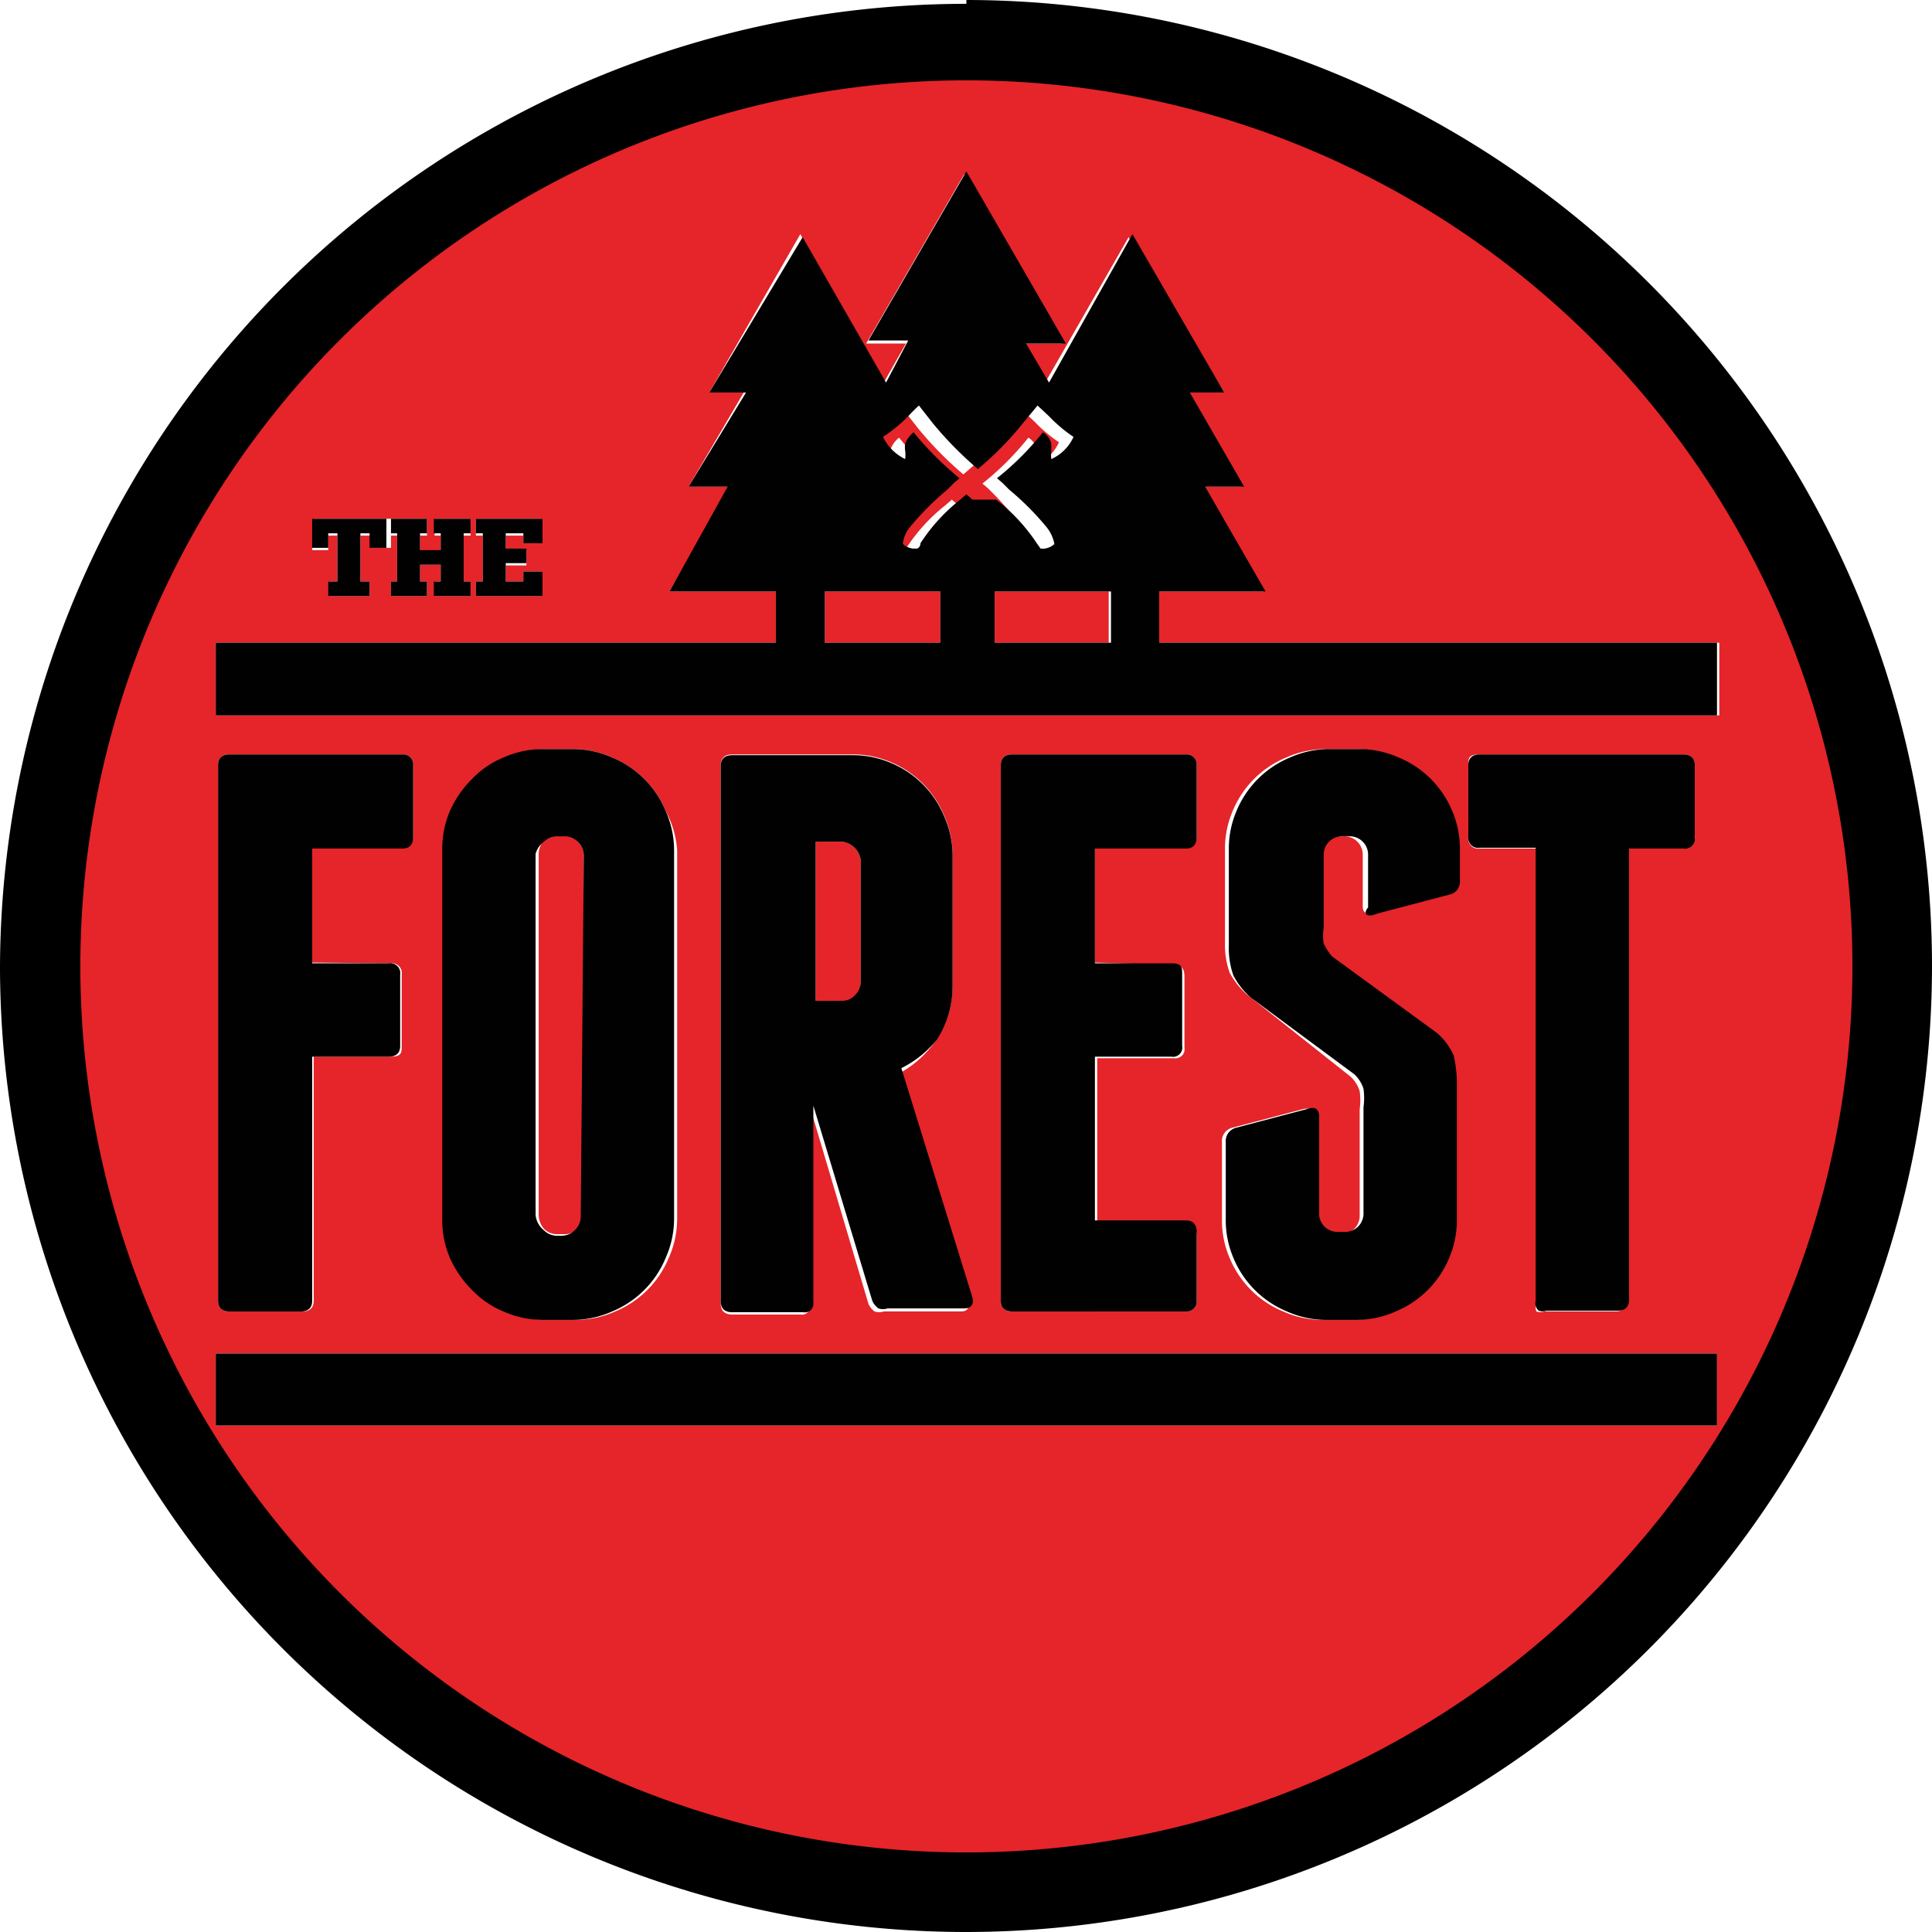 <svg xmlns="http://www.w3.org/2000/svg" viewBox="0 0 25.25 25.25"><defs><style>.cls-1{fill:#e52529;}.cls-2{fill:#000100;}</style></defs><title>Risorsa 2</title><g id="Livello_2" data-name="Livello 2"><g id="Livello_1-2" data-name="Livello 1"><path class="cls-1" d="M24.58,17.73a.14.14,0,0,1,0,.06A.14.14,0,0,0,24.58,17.73Z"/><path class="cls-1" d="M11,11h-.34v2.1H11a.22.22,0,0,0,.17-.07.25.25,0,0,0,.08-.18v-1.6A.28.28,0,0,0,11,11Z"/><path class="cls-1" d="M7.37,10.91H7.29a.24.24,0,0,0-.18.07.29.29,0,0,0-.07.18v4.72a.29.29,0,0,0,.07.18.24.24,0,0,0,.18.07h.08a.24.24,0,0,0,.18-.07.25.25,0,0,0,.08-.18V11.16A.25.25,0,0,0,7.55,11,.24.24,0,0,0,7.37,10.91Z"/><path class="cls-1" d="M13.28,7.14s0,0,0,0,0,.06.05.07l.05,0a.23.23,0,0,0,.13-.06h0v0A.49.49,0,0,0,13.43,7,3.63,3.63,0,0,0,13,6.47l-.09-.09-.07-.06a3.78,3.78,0,0,0,.6-.6.24.24,0,0,1,.11.15l0,.09a.45.45,0,0,0,0,.11l0,0,0,0a.58.58,0,0,0,.29-.29v0h0a1.91,1.91,0,0,1-.32-.27l-.15-.14,0,0-.19.23,0,0h0a4.16,4.16,0,0,1-.59.6,4.76,4.76,0,0,1-.59-.6l0,0-.18-.23,0,0a1.85,1.85,0,0,0-.14.14,2,2,0,0,1-.33.27h0v0a.63.63,0,0,0,.29.29l0,0v0a.49.49,0,0,0,0-.11.29.29,0,0,1,0-.09.35.35,0,0,1,.11-.15,4.25,4.25,0,0,0,.6.6l-.07.06-.09.09a3.63,3.63,0,0,0-.48.48.4.4,0,0,0-.1.23v0h0a.26.26,0,0,0,.13.06l.05,0s0,0,.05-.07l0,0a2.34,2.34,0,0,1,.52-.57l0,0,.08-.07.08.07,0,0A2.38,2.38,0,0,1,13.28,7.14Z"/><path class="cls-1" d="M12.63,24.46A11.77,11.77,0,1,0,.86,12.69,11.78,11.78,0,0,0,12.63,24.46ZM6.22,7.6h.09V7H6.22V6.78h.87V7.1H6.84V7H6.61v.2h.27v.19H6.61V7.6h.23V7.47h.25v.32H6.22Zm-1.11,0h.08V7H5.11V6.78h.47V7H5.49v.22h.27V7H5.68V6.78h.47V7H6.06V7.6h.09v.19H5.68V7.6h.08V7.38H5.49V7.6h.09v.19H5.11Zm-1-.82h1v.38H4.84V7H4.71V7.6h.12v.19H4.3V7.6h.11V7H4.29v.19H4.08ZM2.82,8.4h9.47V7.73H10.78V8.4h-.64V7.73H8.75l.79-1.37H9l.72-1.23H9.27l1.19-2.07L11.55,5h0l.29-.51h-.52l1.28-2.21,1.28,2.21h-.52l.3.51h0l1.09-1.9L16,5.13h-.48l.71,1.23h-.51l.79,1.37H15.12V8.4h-.63V7.73H13V8.4h9.47v.95H2.82Zm16.52,2.69a.13.13,0,0,1-.15-.15V10c0-.09,0-.14.15-.14H22c.1,0,.15.05.15.14v.93a.13.13,0,0,1-.15.15h-.74V17c0,.09-.05.14-.15.14h-.93a.16.16,0,0,1-.1,0,.13.13,0,0,1,0-.1V11.09ZM17.74,11a.24.24,0,0,0-.18-.07h-.08a.24.24,0,0,0-.25.25v.95a.59.59,0,0,0,0,.2.69.69,0,0,0,.11.17l1.37,1a.82.82,0,0,1,.22.3,1.59,1.59,0,0,1,.06.34v1.79a1.25,1.25,0,0,1-.1.51,1.29,1.29,0,0,1-.7.7,1.26,1.26,0,0,1-.51.11h-.4a1.26,1.26,0,0,1-.51-.11,1.29,1.29,0,0,1-.7-.7,1.25,1.25,0,0,1-.1-.51v-1a.18.18,0,0,1,.13-.19l.95-.25c.09,0,.14,0,.14.1v1.29a.24.24,0,0,0,.25.25h.08a.24.24,0,0,0,.25-.25V14.5a.86.86,0,0,0,0-.24.44.44,0,0,0-.12-.19L16.3,13a1,1,0,0,1-.23-.29,1.07,1.07,0,0,1-.06-.39V11.11a1.25,1.25,0,0,1,.1-.51,1.29,1.29,0,0,1,.7-.7,1.26,1.26,0,0,1,.51-.11h.4a1.26,1.26,0,0,1,.51.11,1.29,1.29,0,0,1,.7.7,1.25,1.25,0,0,1,.1.51v.4a.17.17,0,0,1-.13.18l-.95.25c-.09,0-.14,0-.14-.1v-.68A.24.24,0,0,0,17.74,11Zm-2.4,1.61c.1,0,.14.05.14.15v.93a.12.12,0,0,1-.14.14h-1V16H15.5c.09,0,.14.05.14.15V17a.13.13,0,0,1-.14.14H13.23c-.1,0-.15-.05-.15-.14V10c0-.09.05-.14.15-.14H15.5a.13.13,0,0,1,.14.14v.93c0,.1-.05.15-.14.15H14.31v1.5ZM12.66,17c0,.09,0,.14-.11.14h-1a.19.19,0,0,1-.12,0,.25.25,0,0,1-.08-.1l-.76-2.56v2.6a.11.11,0,0,1-.13.1H9.57c-.1,0-.15-.05-.15-.14V10c0-.09.05-.14.15-.14h1.56a1.25,1.25,0,0,1,.51.1,1.29,1.29,0,0,1,.7.7,1.26,1.26,0,0,1,.11.51v1.7a1.3,1.3,0,0,1-.2.7,1.38,1.38,0,0,1-.52.47ZM8.85,11.11v4.82a1.26,1.26,0,0,1-.11.51,1.29,1.29,0,0,1-.7.7,1.26,1.26,0,0,1-.51.11h-.4a1.26,1.26,0,0,1-.51-.11,1.2,1.2,0,0,1-.41-.28,1.37,1.37,0,0,1-.29-.42,1.25,1.25,0,0,1-.1-.51V11.11a1.25,1.25,0,0,1,.1-.51,1.37,1.37,0,0,1,.29-.42,1.2,1.2,0,0,1,.41-.28,1.26,1.26,0,0,1,.51-.11h.4A1.26,1.26,0,0,1,8,9.9a1.29,1.29,0,0,1,.7.7A1.26,1.26,0,0,1,8.85,11.11ZM5.1,12.59a.13.13,0,0,1,.15.15v.93c0,.09,0,.14-.15.14h-1V17c0,.09-.05.14-.15.14H3c-.1,0-.15-.05-.15-.14V10c0-.09.05-.14.15-.14H5.26A.13.13,0,0,1,5.4,10v.93c0,.1-.05.15-.14.15H4.07v1.5Zm17.34,5.1v.94H2.82v-.94Z"/><polygon class="cls-2" points="4.29 6.97 4.41 6.97 4.41 7.6 4.29 7.6 4.29 7.79 4.83 7.79 4.83 7.6 4.71 7.6 4.71 6.97 4.83 6.97 4.83 7.16 5.05 7.16 5.05 6.78 4.08 6.78 4.08 7.16 4.29 7.16 4.29 6.97"/><polygon class="cls-2" points="5.58 7.6 5.49 7.6 5.49 7.38 5.76 7.38 5.76 7.6 5.67 7.6 5.67 7.79 6.15 7.79 6.15 7.6 6.06 7.6 6.06 6.97 6.15 6.97 6.15 6.78 5.67 6.78 5.67 6.97 5.76 6.97 5.76 7.19 5.49 7.19 5.49 6.97 5.58 6.97 5.58 6.78 5.11 6.78 5.11 6.97 5.19 6.97 5.19 7.6 5.11 7.6 5.11 7.79 5.58 7.79 5.58 7.6"/><polygon class="cls-2" points="7.09 7.47 6.84 7.47 6.84 7.6 6.61 7.6 6.61 7.36 6.88 7.36 6.88 7.17 6.61 7.17 6.61 6.97 6.84 6.97 6.84 7.1 7.09 7.1 7.09 6.78 6.22 6.78 6.22 6.97 6.31 6.97 6.31 7.6 6.22 7.6 6.22 7.79 7.09 7.79 7.09 7.47"/><rect class="cls-2" x="2.82" y="17.69" width="19.62" height="0.94"/><path class="cls-2" d="M22.44,8.4H13V7.73h1.52V8.4h.63V7.73h1.39l-.79-1.37h.51l-.71-1.23H16L14.8,3.06,13.71,5h0l-.3-.51h.52L12.63,2.24,11.35,4.45h.52L11.58,5h0l-1.09-1.9L9.27,5.13h.48L9,6.36h.51L8.75,7.73h1.39V8.4h.64V7.73h1.51V8.4H2.82v.95H22.44ZM12.71,6.53l-.08-.07-.08.07,0,0a2.34,2.34,0,0,0-.52.57l0,0s0,.06-.05.07l-.05,0a.26.26,0,0,1-.13-.06h0v0a.4.4,0,0,1,.1-.23,3.63,3.63,0,0,1,.48-.48l.09-.09.07-.06a4.25,4.25,0,0,1-.6-.6.35.35,0,0,0-.11.15.29.29,0,0,0,0,.09.49.49,0,0,1,0,.11v0l0,0a.63.63,0,0,1-.29-.29v0h0a2,2,0,0,0,.33-.27,1.85,1.85,0,0,1,.14-.14l0,0,.18.23,0,0a4.76,4.76,0,0,0,.59.6,4.16,4.16,0,0,0,.59-.6h0l0,0,.19-.23,0,0,.15.14a1.91,1.91,0,0,0,.32.27h0v0a.58.58,0,0,1-.29.29l0,0,0,0a.45.45,0,0,1,0-.11l0-.09a.24.24,0,0,0-.11-.15,3.78,3.78,0,0,1-.6.6l.07.06.09.09a3.63,3.63,0,0,1,.48.48.49.49,0,0,1,.11.23v0h0a.23.23,0,0,1-.13.06l-.05,0s0,0-.05-.07,0,0,0,0a2.38,2.38,0,0,0-.53-.57Z"/><path class="cls-2" d="M5.26,11.09c.09,0,.14-.05.14-.15V10a.13.13,0,0,0-.14-.14H3c-.1,0-.15.05-.15.14v7c0,.09.05.14.15.14h.93c.1,0,.15-.05.15-.14V13.81h1c.1,0,.15-.05.15-.14v-.93a.13.13,0,0,0-.15-.15h-1v-1.5Z"/><path class="cls-2" d="M8,9.9a1.26,1.26,0,0,0-.51-.11h-.4a1.26,1.26,0,0,0-.51.11,1.2,1.2,0,0,0-.41.28,1.37,1.37,0,0,0-.29.42,1.25,1.25,0,0,0-.1.51v4.82a1.25,1.25,0,0,0,.1.51,1.37,1.37,0,0,0,.29.42,1.2,1.2,0,0,0,.41.28,1.26,1.26,0,0,0,.51.11h.4A1.26,1.26,0,0,0,8,17.14a1.29,1.29,0,0,0,.7-.7,1.26,1.26,0,0,0,.11-.51V11.11a1.26,1.26,0,0,0-.11-.51A1.29,1.29,0,0,0,8,9.9Zm-.41,6a.25.25,0,0,1-.08.18.24.24,0,0,1-.18.07H7.29a.24.24,0,0,1-.18-.07A.29.29,0,0,1,7,15.88V11.16A.29.29,0,0,1,7.11,11a.24.24,0,0,1,.18-.07h.08a.24.24,0,0,1,.18.07.25.25,0,0,1,.08.18Z"/><path class="cls-2" d="M12.25,13.58a1.3,1.3,0,0,0,.2-.7v-1.7a1.26,1.26,0,0,0-.11-.51,1.29,1.29,0,0,0-.7-.7,1.25,1.25,0,0,0-.51-.1H9.57c-.1,0-.15.05-.15.14v7c0,.09.05.14.15.14h.93a.11.11,0,0,0,.13-.1v-2.6L11.4,17a.25.25,0,0,0,.08.1.19.19,0,0,0,.12,0h1c.09,0,.13-.05.11-.14l-.93-3A1.38,1.38,0,0,0,12.25,13.58Zm-1-.75a.25.25,0,0,1-.08.18.22.22,0,0,1-.17.07h-.34V11H11a.28.28,0,0,1,.25.25Z"/><path class="cls-2" d="M15.5,11.09c.09,0,.14-.05.14-.15V10a.13.13,0,0,0-.14-.14H13.23c-.1,0-.15.05-.15.14v7c0,.09.05.14.15.14H15.5a.13.13,0,0,0,.14-.14V16.1c0-.1-.05-.15-.14-.15H14.31V13.81h1a.12.12,0,0,0,.14-.14v-.93c0-.1,0-.15-.14-.15h-1v-1.5Z"/><path class="cls-2" d="M18,11.94l.95-.25a.17.17,0,0,0,.13-.18v-.4a1.25,1.25,0,0,0-.1-.51,1.29,1.29,0,0,0-.7-.7,1.26,1.26,0,0,0-.51-.11h-.4a1.26,1.26,0,0,0-.51.11,1.29,1.29,0,0,0-.7.7,1.25,1.25,0,0,0-.1.51v1.25a1.07,1.07,0,0,0,.06.39,1,1,0,0,0,.23.29l1.35,1a.44.44,0,0,1,.12.19.86.86,0,0,1,0,.24v1.38a.24.24,0,0,1-.25.25h-.08a.24.24,0,0,1-.25-.25V14.59c0-.09-.05-.13-.14-.1l-.95.25a.18.18,0,0,0-.13.19v1a1.25,1.25,0,0,0,.1.51,1.29,1.29,0,0,0,.7.7,1.26,1.26,0,0,0,.51.11h.4a1.26,1.26,0,0,0,.51-.11,1.29,1.29,0,0,0,.7-.7,1.25,1.25,0,0,0,.1-.51V14.14A1.59,1.59,0,0,0,19,13.8a.82.82,0,0,0-.22-.3l-1.37-1a.69.69,0,0,1-.11-.17.59.59,0,0,1,0-.2v-.95a.24.24,0,0,1,.25-.25h.08a.24.24,0,0,1,.25.25v.68C17.81,11.94,17.86,12,18,11.94Z"/><path class="cls-2" d="M20.11,17.13a.16.16,0,0,0,.1,0h.93c.1,0,.15-.05.15-.14V11.09H22a.13.13,0,0,0,.15-.15V10c0-.09-.05-.14-.15-.14H19.34c-.1,0-.15.05-.15.14v.93a.13.13,0,0,0,.15.15h.73V17A.13.13,0,0,0,20.11,17.13Z"/><path d="M12.63,1.05A11.58,11.58,0,1,1,1.05,12.63,11.58,11.58,0,0,1,12.63,1.05m0-1A12.63,12.63,0,0,0,0,12.63,12.63,12.63,0,0,0,12.63,25.25,12.63,12.63,0,0,0,25.25,12.63,12.63,12.63,0,0,0,12.63,0Z"/></g></g></svg>